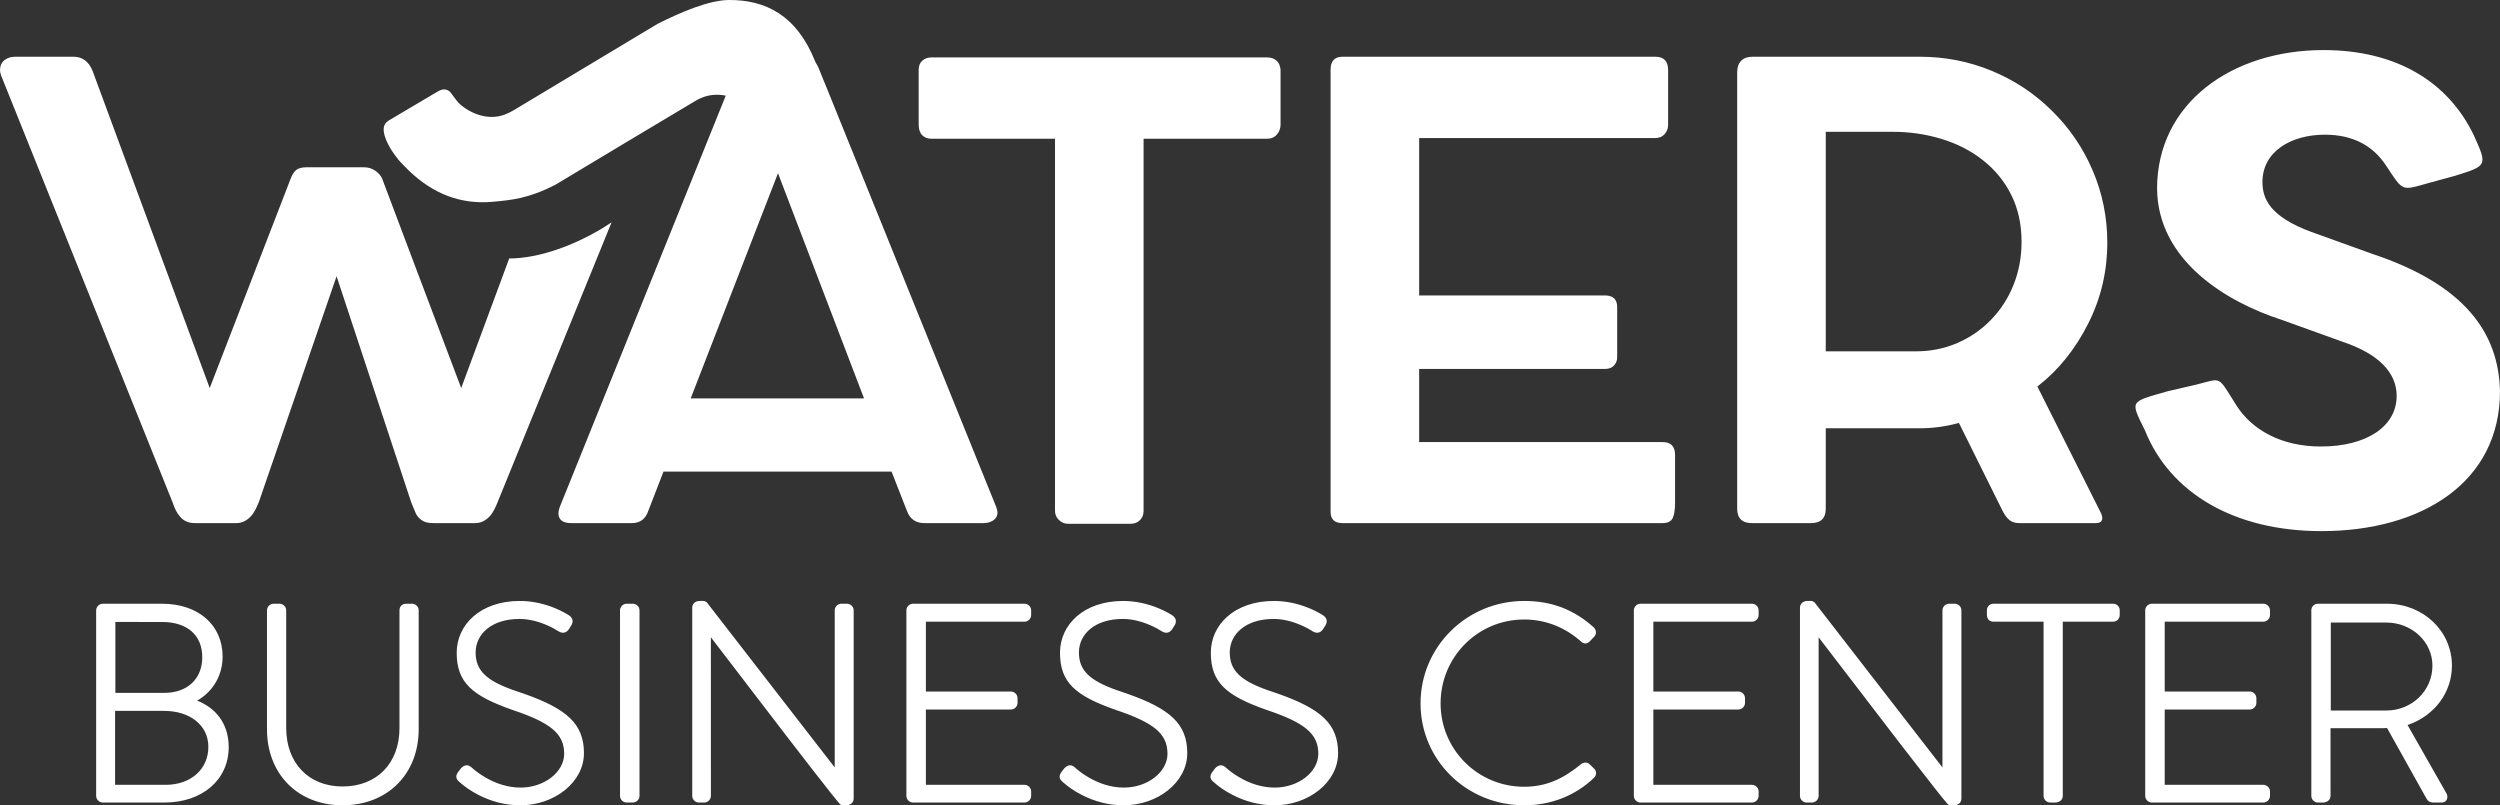 <?xml version="1.0" encoding="UTF-8"?>
<svg width="208px" height="67px" viewBox="0 0 208 67" version="1.1" xmlns="http://www.w3.org/2000/svg" xmlns:xlink="http://www.w3.org/1999/xlink">
    <rect x="0" y="0" width="208" height="67" fill="#333333" stroke="none"/>
    <title>Logo</title>
    <g id="🎨-Amplify-Design" stroke="none" stroke-width="1" fill="none" fill-rule="evenodd">
        <g id="Amenities" transform="translate(-52, -34)" fill="#FFFFFF">
            <g id="Logo" transform="translate(52, 34)">
                <path d="M105.988,50 C107.026,50 108.018,50.226 108.932,50.603 C109.252,50.735 109.539,50.877 109.79,51.018 C109.866,51.061 109.932,51.1 109.986,51.133 L110.116,51.218 C110.374,51.409 110.49,51.702 110.26,52.059 C110.204,52.134 110.142,52.234 110.076,52.356 C109.849,52.656 109.567,52.736 109.221,52.53 C109,52.383 108.682,52.203 108.245,52.014 C107.497,51.69 106.722,51.496 105.965,51.496 C103.634,51.496 102.316,52.766 102.316,54.286 C102.316,55.783 103.209,56.621 105.457,57.417 L106.302,57.705 C109.901,58.971 111.329,60.219 111.329,62.668 C111.329,65.067 108.882,67 106.035,67 C104.773,67 103.604,66.68 102.549,66.136 C101.862,65.781 101.336,65.397 100.972,65.063 L100.899,64.999 C100.675,64.781 100.632,64.545 100.862,64.232 L101.082,63.942 C101.343,63.646 101.656,63.571 101.953,63.828 C102.295,64.133 102.612,64.379 103.106,64.669 C104.022,65.206 105.015,65.527 106.058,65.527 C108.035,65.527 109.684,64.226 109.684,62.714 C109.684,61.024 108.526,60.121 105.372,59.062 C102.012,57.885 100.741,56.775 100.741,54.309 C100.741,51.977 102.714,50 105.988,50 Z M58.59,50 L58.793,50.099 L69.45,63.851 L69.45,50.782 C69.45,50.511 69.655,50.28 69.917,50.236 L70.006,50.229 L70.468,50.229 C70.772,50.229 71.025,50.48 71.025,50.782 L71.025,66.447 C71.025,66.798 70.737,67 70.399,67 L70.097,67 L69.954,66.956 L69.905,66.917 L69.836,66.846 C69.795,66.8 69.74,66.735 69.669,66.651 L69.096,65.941 C68.373,65.031 67.145,63.452 65.282,61.032 L59.145,53.02 L59.146,66.218 C59.146,66.489 58.941,66.72 58.679,66.764 L58.59,66.771 L58.151,66.771 C57.848,66.771 57.594,66.52 57.594,66.218 L57.594,50.553 C57.594,50.224 57.871,50 58.197,50 L58.59,50 Z M126.811,50 C129.124,50 130.965,50.726 132.607,52.204 C132.823,52.418 132.85,52.762 132.636,52.974 L132.26,53.368 C132.02,53.607 131.745,53.582 131.517,53.355 L131.28,53.154 C130.003,52.108 128.473,51.542 126.811,51.542 C122.942,51.542 119.857,54.668 119.857,58.523 C119.857,62.354 122.941,65.458 126.811,65.458 C128.565,65.458 130.003,64.849 131.523,63.593 C131.74,63.414 132.01,63.39 132.237,63.563 L132.681,64.003 C132.848,64.203 132.826,64.511 132.628,64.707 C131.059,66.215 129.012,67 126.811,67 C122.027,67 118.189,63.248 118.189,58.523 C118.189,53.805 122.043,50 126.811,50 Z M43.245,50 C44.282,50 45.274,50.226 46.188,50.603 C46.508,50.735 46.795,50.877 47.046,51.018 C47.123,51.061 47.188,51.1 47.242,51.133 L47.372,51.218 C47.63,51.409 47.746,51.702 47.517,52.059 C47.461,52.133 47.399,52.233 47.332,52.356 C47.105,52.656 46.823,52.736 46.477,52.53 C46.256,52.383 45.938,52.203 45.501,52.014 C44.753,51.69 43.979,51.496 43.222,51.496 C40.89,51.496 39.572,52.766 39.572,54.286 C39.572,55.782 40.464,56.621 42.713,57.417 L43.558,57.705 C47.157,58.971 48.585,60.219 48.585,62.668 C48.585,65.067 46.139,67 43.291,67 C42.029,67 40.861,66.68 39.805,66.136 C39.118,65.781 38.592,65.397 38.228,65.063 L38.156,64.999 C37.931,64.781 37.888,64.545 38.118,64.232 L38.338,63.942 C38.599,63.646 38.912,63.571 39.209,63.828 C39.551,64.132 39.869,64.379 40.363,64.669 C41.278,65.206 42.272,65.527 43.314,65.527 C45.291,65.527 46.94,64.226 46.94,62.714 C46.94,61.024 45.782,60.121 42.629,59.062 C39.268,57.885 37.997,56.775 37.997,54.309 C37.997,51.977 39.97,50 43.245,50 Z M150.752,50 L150.955,50.099 L161.611,63.849 L161.612,50.782 C161.612,50.511 161.818,50.28 162.08,50.236 L162.169,50.229 L162.631,50.229 C162.934,50.229 163.188,50.48 163.188,50.782 L163.188,66.447 C163.188,66.798 162.9,67 162.562,67 L162.259,67 L162.116,66.956 L162.065,66.916 L162.025,66.875 C161.752,66.581 160.596,65.118 158.191,62.001 L151.309,53.022 L151.309,66.218 C151.309,66.49 151.104,66.72 150.842,66.764 L150.752,66.771 L150.313,66.771 C150.01,66.771 149.757,66.52 149.757,66.218 L149.757,50.553 C149.757,50.224 150.033,50 150.36,50 L150.752,50 Z M93.44,50 C94.477,50 95.469,50.226 96.383,50.603 C96.703,50.735 96.99,50.877 97.241,51.018 C97.318,51.061 97.383,51.1 97.437,51.133 L97.568,51.218 C97.825,51.41 97.941,51.703 97.711,52.059 C97.655,52.133 97.594,52.233 97.527,52.356 C97.3,52.656 97.018,52.736 96.672,52.53 C96.452,52.384 96.133,52.203 95.696,52.014 C94.948,51.69 94.174,51.496 93.417,51.496 C91.085,51.496 89.767,52.766 89.767,54.286 C89.767,55.782 90.66,56.621 92.908,57.417 L93.753,57.705 C97.352,58.971 98.78,60.219 98.78,62.668 C98.78,65.067 96.334,67 93.486,67 C92.224,67 91.056,66.68 90,66.136 C89.313,65.781 88.789,65.398 88.423,65.063 L88.35,64.999 C88.126,64.781 88.083,64.545 88.313,64.232 L88.533,63.942 C88.795,63.646 89.107,63.571 89.404,63.828 C89.742,64.13 90.063,64.379 90.557,64.669 C91.473,65.206 92.466,65.527 93.509,65.527 C95.486,65.527 97.135,64.226 97.135,62.714 C97.135,61.024 95.977,60.121 92.823,59.062 C89.463,57.885 88.192,56.774 88.192,54.309 C88.192,51.977 90.165,50 93.44,50 Z M23.254,50.229 C23.557,50.229 23.811,50.48 23.811,50.782 L23.811,60.561 C23.811,63.463 25.652,65.435 28.5,65.435 C31.379,65.435 33.236,63.478 33.236,60.584 L33.236,50.782 C33.236,50.446 33.455,50.229 33.816,50.229 L34.278,50.229 C34.581,50.229 34.834,50.48 34.834,50.782 L34.834,60.676 C34.834,64.379 32.259,67 28.5,67 C24.765,67 22.213,64.38 22.213,60.676 L22.213,50.782 C22.213,50.48 22.466,50.229 22.769,50.229 Z M198.59,50.229 C201.589,50.229 204,52.485 204,55.385 C204,57.597 202.578,59.484 200.464,60.267 L200.308,60.32 L203.521,65.967 C203.726,66.291 203.613,66.707 203.235,66.764 L203.143,66.771 L202.426,66.771 C202.17,66.771 201.988,66.651 201.879,66.434 L198.606,60.574 L198.191,60.587 L193.9,60.588 L193.901,66.218 C193.901,66.506 193.68,66.724 193.378,66.764 L193.275,66.771 L192.859,66.771 C192.556,66.771 192.302,66.52 192.302,66.218 L192.302,50.782 C192.302,50.475 192.538,50.229 192.859,50.229 L198.59,50.229 Z M188.306,50.229 C188.609,50.229 188.863,50.48 188.863,50.782 L188.863,51.172 C188.863,51.474 188.609,51.725 188.306,51.725 L180.104,51.725 L180.104,57.534 L187.174,57.534 C187.446,57.534 187.679,57.738 187.723,57.999 L187.731,58.088 L187.731,58.477 C187.731,58.779 187.477,59.031 187.174,59.031 L180.104,59.031 L180.104,65.297 L188.306,65.298 C188.579,65.298 188.812,65.502 188.856,65.762 L188.863,65.851 L188.863,66.218 C188.863,66.52 188.609,66.771 188.306,66.771 L179.039,66.771 C178.736,66.771 178.482,66.52 178.482,66.218 L178.482,50.782 C178.482,50.48 178.736,50.229 179.039,50.229 Z M175.804,50.229 C176.125,50.229 176.361,50.475 176.361,50.782 L176.361,51.172 C176.361,51.479 176.125,51.725 175.804,51.725 L171.623,51.725 L171.623,66.218 C171.623,66.506 171.403,66.724 171.1,66.764 L170.997,66.771 L170.581,66.771 C170.278,66.771 170.025,66.52 170.025,66.218 L170.024,51.725 L165.866,51.725 C165.532,51.725 165.349,51.53 165.316,51.23 L165.31,51.126 L165.31,50.782 C165.31,50.462 165.558,50.229 165.866,50.229 Z M145.761,50.229 C146.064,50.229 146.317,50.48 146.317,50.782 L146.317,51.172 C146.317,51.474 146.064,51.725 145.761,51.725 L137.558,51.725 L137.558,57.534 L144.629,57.534 C144.901,57.534 145.134,57.738 145.178,57.999 L145.185,58.088 L145.185,58.477 C145.185,58.779 144.931,59.031 144.629,59.031 L137.558,59.031 L137.558,65.297 L145.761,65.298 C146.033,65.298 146.266,65.502 146.31,65.763 L146.317,65.851 L146.317,66.218 C146.317,66.52 146.064,66.771 145.761,66.771 L136.493,66.771 C136.191,66.771 135.937,66.52 135.937,66.218 L135.937,50.782 C135.937,50.48 136.191,50.229 136.493,50.229 Z M52.651,50.229 C52.954,50.229 53.207,50.48 53.207,50.782 L53.207,66.218 C53.207,66.541 52.936,66.771 52.627,66.771 L52.142,66.771 C51.839,66.771 51.586,66.52 51.586,66.218 L51.586,50.782 C51.586,50.48 51.839,50.229 52.142,50.229 Z M13.479,50.229 C16.479,50.229 18.52,51.98 18.52,54.63 C18.52,56.143 17.775,57.423 16.583,58.184 L16.401,58.293 L16.418,58.3 C17.961,58.915 18.943,60.165 19.022,61.931 L19.028,62.164 C19.028,64.882 16.823,66.771 13.687,66.771 L8.557,66.771 C8.254,66.771 8,66.52 8,66.218 L8,50.782 C8,50.48 8.254,50.229 8.557,50.229 L13.479,50.229 Z M85.236,50.229 C85.538,50.229 85.792,50.48 85.792,50.782 L85.792,51.172 C85.792,51.474 85.538,51.725 85.236,51.725 L77.033,51.725 L77.033,57.534 L84.103,57.534 C84.376,57.534 84.608,57.738 84.652,57.999 L84.66,58.088 L84.66,58.477 C84.66,58.779 84.406,59.031 84.103,59.031 L77.033,59.031 L77.033,65.297 L85.236,65.298 C85.508,65.298 85.741,65.502 85.785,65.763 L85.792,65.851 L85.792,66.218 C85.792,66.52 85.538,66.771 85.236,66.771 L75.968,66.771 C75.665,66.771 75.412,66.52 75.412,66.218 L75.412,50.782 C75.412,50.48 75.665,50.229 75.968,50.229 Z M13.641,59.145 L9.575,59.144 L9.575,65.297 L13.78,65.298 C15.88,65.298 17.336,63.991 17.336,62.141 C17.336,60.34 15.809,59.145 13.641,59.145 Z M198.521,51.794 L193.923,51.793 L193.923,59.115 L198.544,59.115 C200.661,59.115 202.378,57.473 202.378,55.385 C202.378,53.383 200.655,51.794 198.521,51.794 Z M13.479,51.748 L9.599,51.747 L9.599,57.649 L13.641,57.649 C15.614,57.649 16.828,56.469 16.828,54.676 C16.828,52.844 15.577,51.748 13.479,51.748 Z" id="Combined-Shape"></path>
                <path d="M105.41,4.776 C105.726,4.776 105.985,4.858 106.187,5.024 C106.388,5.19 106.506,5.446 106.542,5.795 L106.542,10.368 C106.542,10.682 106.441,10.955 106.239,11.191 C106.037,11.426 105.761,11.543 105.41,11.543 L95.146,11.543 L95.146,42.507 C95.146,42.821 95.044,43.079 94.843,43.279 C94.641,43.478 94.383,43.579 94.067,43.579 L88.856,43.579 C88.575,43.579 88.325,43.474 88.106,43.265 C87.886,43.056 87.777,42.804 87.777,42.507 L87.777,11.543 L77.513,11.543 C77.179,11.543 76.916,11.444 76.723,11.243 C76.53,11.043 76.434,10.751 76.434,10.368 L76.434,5.795 C76.434,5.481 76.534,5.233 76.736,5.05 C76.938,4.867 77.197,4.776 77.513,4.776 L105.41,4.776 Z M6.106,4.719 C6.86,4.719 7.396,5.12 7.711,5.921 L17.449,32.286 L24.186,14.857 C24.309,14.535 24.45,14.309 24.625,14.16 C24.634,14.152 24.643,14.143 24.643,14.143 C24.827,13.995 25.117,13.917 25.503,13.917 L30.266,13.917 C30.635,13.917 30.951,14.012 31.222,14.204 C31.494,14.395 31.687,14.613 31.793,14.857 L34.126,21.05 L38.372,32.286 L42.364,21.508 C44.986,21.49 47.803,20.339 49.841,19.158 C50.198,18.951 50.542,18.724 50.885,18.495 L41.425,41.719 C41.232,42.224 41.03,42.607 40.82,42.868 C40.452,43.304 40.022,43.522 39.53,43.522 L36.082,43.522 C35.767,43.522 35.521,43.487 35.346,43.417 C35.17,43.348 35.012,43.243 34.872,43.103 C34.714,42.947 34.6,42.764 34.53,42.555 L34.214,41.797 L28.003,22.983 L21.555,41.719 C21.362,42.224 21.16,42.607 20.949,42.868 C20.581,43.304 20.151,43.522 19.66,43.522 L16.212,43.522 C15.668,43.522 15.247,43.33 14.949,42.947 C14.721,42.685 14.528,42.311 14.37,41.823 L0.105,6.313 C0.088,6.269 0.07,6.234 0.07,6.191 C0.018,6.069 0,5.929 0,5.79 C0,5.773 0,5.755 0.009,5.738 C0.018,5.433 0.14,5.189 0.368,5.006 C0.614,4.815 0.921,4.719 1.29,4.719 L6.106,4.719 Z M60.69,9.27984831e-06 C63.66,-0.004 66.276,1.23 67.831,5.129 C67.841,5.15 67.841,5.171 67.861,5.181 L67.861,5.192 C67.91,5.286 67.96,5.379 68.019,5.473 C68.019,5.484 68.019,5.484 68.029,5.484 L68.039,5.505 L68.058,5.554 C68.072,5.58 68.085,5.607 68.098,5.633 L68.51,6.653 L68.668,7.036 C68.668,7.044 68.668,7.044 68.677,7.053 L82.889,42.189 C82.959,42.398 82.994,42.546 82.994,42.633 C82.994,42.912 82.88,43.13 82.652,43.287 C82.424,43.444 82.152,43.522 81.836,43.522 L76.915,43.522 C76.195,43.522 75.713,43.191 75.467,42.529 L74.178,39.237 L55.202,39.237 L53.939,42.503 C53.711,43.182 53.254,43.522 52.57,43.522 L47.517,43.522 C47.166,43.522 46.903,43.452 46.727,43.313 C46.552,43.173 46.464,42.973 46.464,42.711 C46.464,42.503 46.535,42.241 46.675,41.928 L60.334,8.081 L60.383,7.96 C60.359,7.955 60.338,7.947 60.314,7.943 C59.632,7.828 58.999,7.88 58.415,8.12 C58.227,8.192 58.039,8.287 57.862,8.391 L52.372,11.673 L46.24,15.352 C44.024,16.508 42.578,16.653 40.847,16.8 C40.738,16.81 40.629,16.81 40.521,16.82 C37.919,16.924 35.615,15.903 33.597,13.767 C33.291,13.444 33.245,13.429 33.018,13.117 C32.711,12.731 32.463,12.345 32.276,11.97 C31.86,11.126 31.811,10.543 32.117,10.209 C32.128,10.199 32.137,10.188 32.137,10.188 C32.216,10.116 32.266,10.074 32.315,10.042 L36.38,7.636 C36.796,7.375 37.142,7.375 37.439,7.636 C37.508,7.729 37.627,7.865 37.765,8.063 C37.913,8.26 38.022,8.417 38.111,8.511 C38.843,9.272 40.442,10.115 41.987,9.537 C42.234,9.443 42.491,9.318 42.739,9.172 L53.272,2.847 L54.716,1.982 C56.694,0.992 58.998,0.002 60.69,9.27984831e-06 Z M64.729,14.413 L57.465,33.148 L71.888,33.148 L64.729,14.413 Z M110.705,42.583 L110.705,5.792 C110.705,5.079 111.038,4.721 111.704,4.721 L137.734,4.721 C138.435,4.721 138.787,5.096 138.787,5.845 L138.787,10.391 C138.787,10.688 138.69,10.944 138.497,11.162 C138.303,11.38 138.032,11.488 137.681,11.488 L118.074,11.488 L118.074,24.58 L133.523,24.58 C134.207,24.58 134.549,24.902 134.549,25.547 L134.549,29.727 C134.549,29.989 134.461,30.215 134.286,30.407 C134.111,30.599 133.865,30.694 133.549,30.694 L118.074,30.694 L118.074,36.782 L138.339,36.782 C139.023,36.782 139.365,37.139 139.365,37.854 L139.365,41.826 C139.365,42.4 139.299,42.827 139.168,43.106 C139.036,43.384 138.751,43.524 138.313,43.524 L111.704,43.524 C111.038,43.524 110.705,43.21 110.705,42.583 M168.194,20.112 C168.194,18.666 167.909,17.368 167.339,16.218 C166.768,15.069 165.965,14.093 164.931,13.291 C163.947,12.525 162.812,11.946 161.522,11.554 C160.233,11.162 158.886,10.966 157.482,10.966 L151.903,10.966 L151.903,29.231 L159.404,29.231 C160.631,29.231 161.781,29 162.851,28.538 C163.921,28.077 164.86,27.427 165.667,26.591 C166.474,25.755 167.097,24.785 167.536,23.678 C167.974,22.572 168.194,21.383 168.194,20.112 Z M145.797,4.721 L159.746,4.721 C161.833,4.721 163.825,5.113 165.72,5.896 C167.615,6.681 169.281,7.787 170.721,9.216 C172.177,10.644 173.308,12.303 174.115,14.193 C174.923,16.083 175.327,18.082 175.327,20.19 C175.327,22.577 174.8,24.815 173.747,26.905 C172.659,29.066 171.247,30.816 169.51,32.158 L174.721,42.531 C174.843,42.74 174.905,42.932 174.905,43.106 L174.905,43.185 C174.87,43.411 174.685,43.524 174.352,43.524 L168.01,43.524 C167.676,43.524 167.404,43.441 167.194,43.276 C166.983,43.11 166.79,42.854 166.615,42.505 L162.983,35.188 C161.895,35.485 160.816,35.633 159.746,35.633 L151.903,35.633 L151.903,42.322 C151.903,43.124 151.49,43.524 150.666,43.524 L145.77,43.524 C144.946,43.524 144.534,43.124 144.534,42.322 L144.534,6.001 C144.534,5.601 144.643,5.288 144.863,5.061 C145.082,4.834 145.393,4.721 145.797,4.721 L145.797,4.721 Z M178.464,35.818 C177.233,33.304 177.134,33.476 180.362,32.548 L182.763,31.993 C184.888,31.465 184.468,31.195 186.057,33.712 C187.35,35.758 189.798,37.149 193.092,37.149 C196.889,37.149 199.402,35.486 199.402,32.936 C199.402,30.996 197.894,29.444 194.935,28.446 L189.854,26.616 C185.22,25.12 179.525,21.683 179.469,15.696 C179.469,8.601 185.667,4.166 193.316,4.166 C199.402,4.166 203.701,6.826 205.823,11.261 C206.965,13.788 206.965,13.788 204.204,14.642 L201.97,15.252 C199.779,15.872 199.952,15.945 198.508,13.756 C197.439,12.133 195.772,11.206 193.428,11.206 C190.636,11.206 188.235,12.592 188.235,15.142 C188.235,16.527 188.849,18.024 192.311,19.299 L197.392,21.128 C205.041,23.678 207.889,27.67 208,32.548 C208,40.142 201.468,44.189 193.149,44.189 C185.834,44.189 180.53,40.974 178.464,35.818" id="Combined-Shape"></path>
            </g>
        </g>
    </g>
</svg>